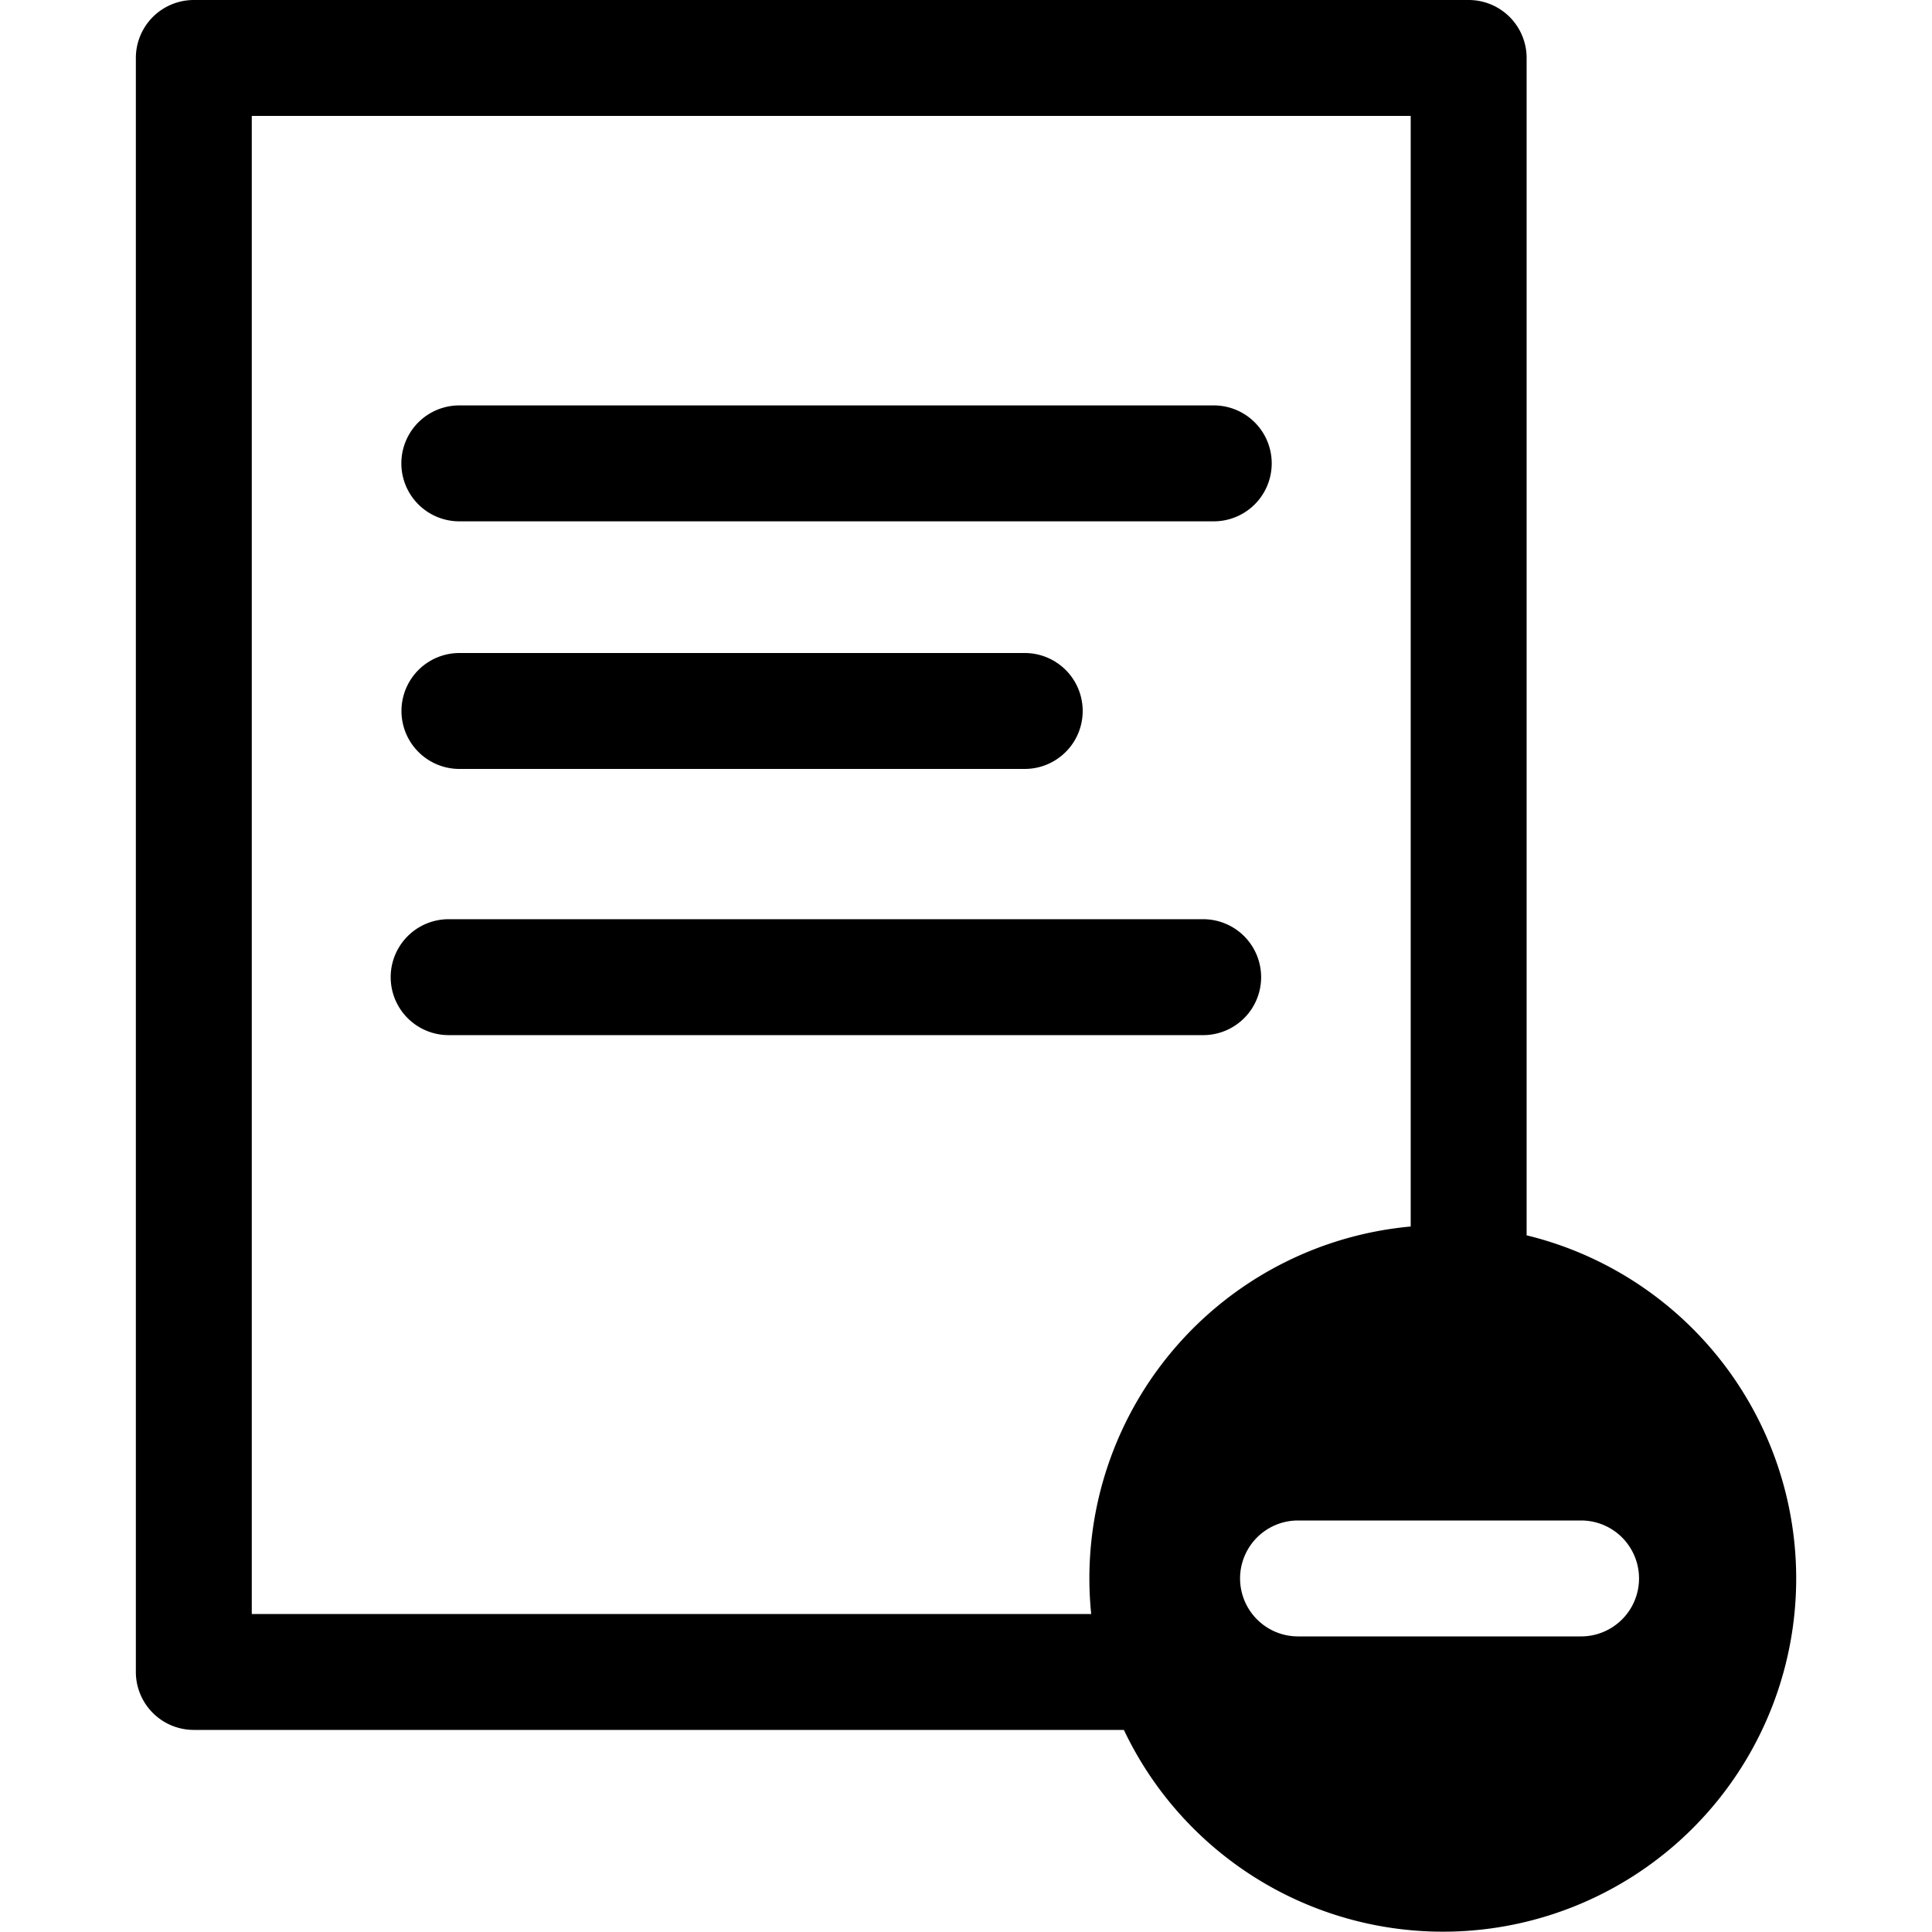 <?xml version="1.0"?>
<svg xmlns="http://www.w3.org/2000/svg" viewBox="0 0 50 50">
  <path d="M39.509 31.97V1.5a1.5 1.5 0 0 0-1.5-1.5H5.016a1.5 1.5 0 0 0-1.5 1.5v41.77a1.5 1.5 0 0 0 1.5 1.5h24.07a9.141 9.141 0 1 0 10.423-12.8zm-11.316 8.88c0 .311.017.618.047.921H6.516V3h29.993v28.742a9.146 9.146 0 0 0-8.316 9.108zm12.725 1.5h-7.325a1.5 1.5 0 0 1 0-3h7.325a1.5 1.5 0 0 1 0 3z"/>
  <path d="M31.412 10.492H11.887a1.5 1.5 0 0 0 0 3h19.525a1.5 1.5 0 0 0 0-3zM11.89 19.9h14.63a1.5 1.5 0 0 0 0-3H11.89a1.5 1.5 0 0 0 0 3zm19.248 3.889H11.611a1.5 1.5 0 0 0 0 3h19.527a1.5 1.5 0 0 0 0-3z"/>
</svg>
